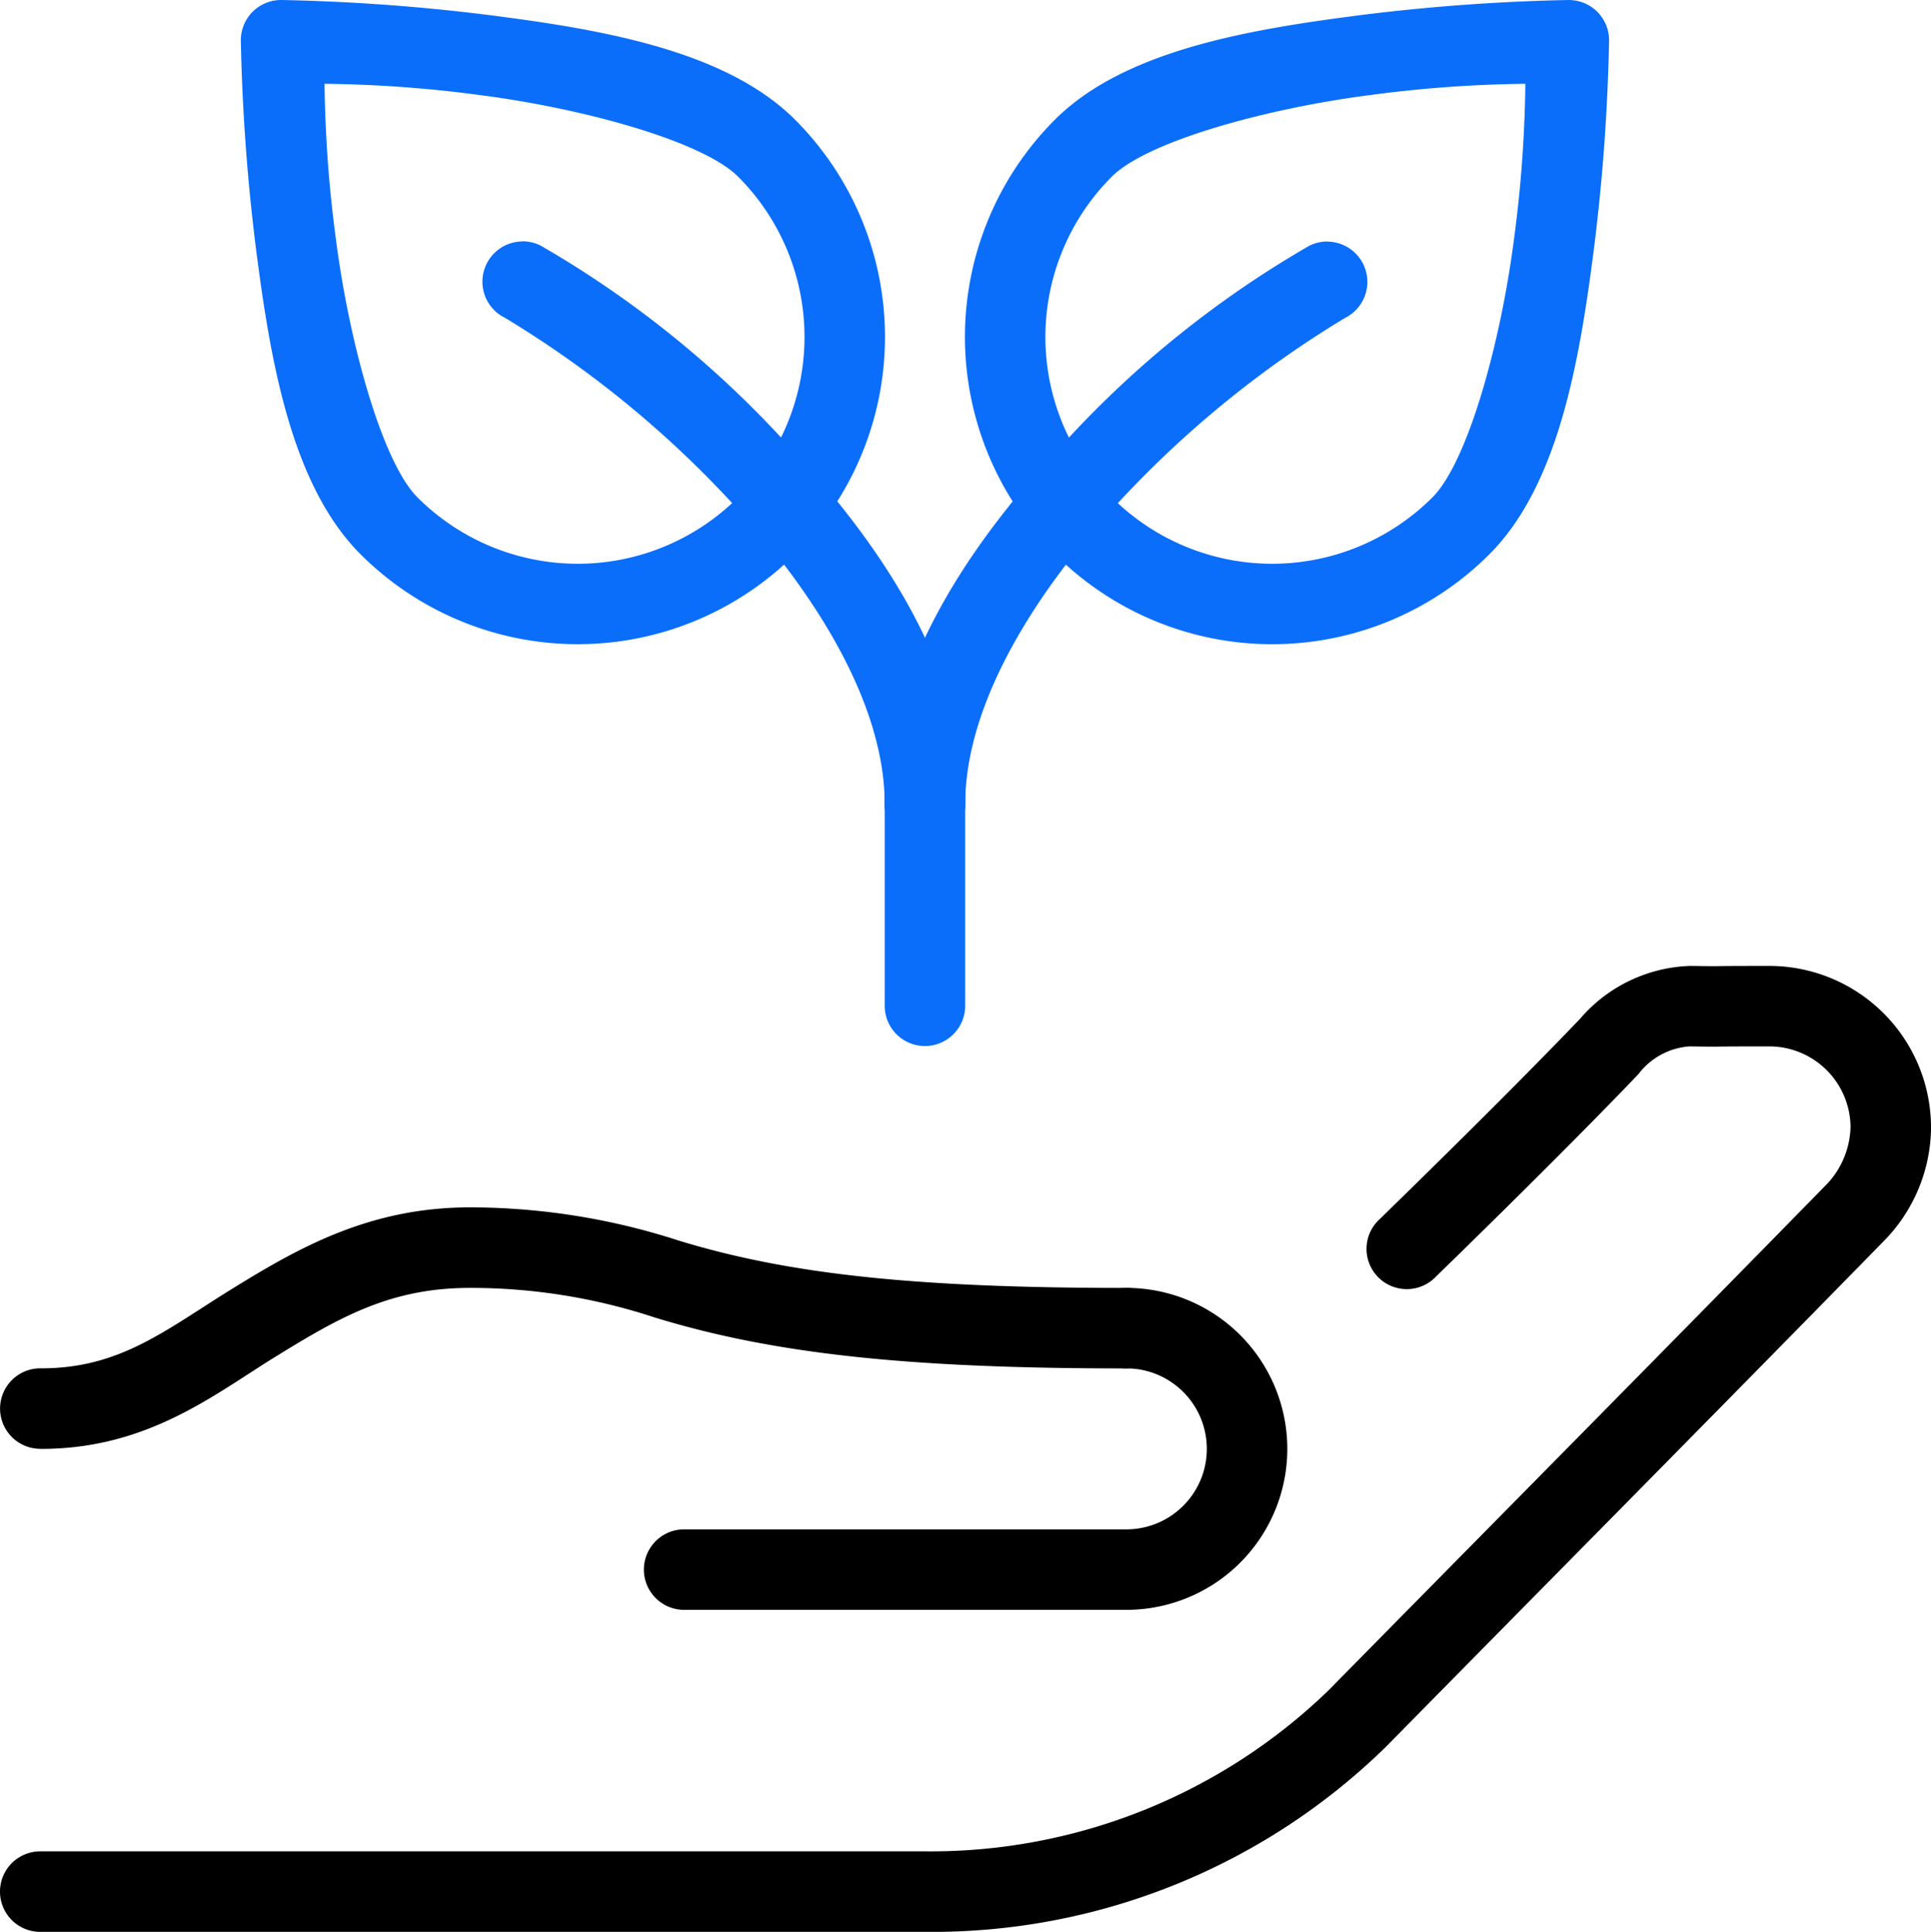 <svg xmlns="http://www.w3.org/2000/svg" width="78.358" height="78.383" viewBox="0 0 78.358 78.383">
  <g id="icon_environment_policy_01" transform="translate(-2.118 -282.173)">
    <g id="g6823" transform="translate(2.118 282.173)">
      <path id="path6331-0" d="M253.486,833.027a26.321,26.321,0,0,0,18.646-7.5c6.752-6.858,13.534-13.707,20.269-20.587a6.643,6.643,0,0,0,1.859-4.491c0-.007,0-.015,0-.022s0-.036,0-.054a6.565,6.565,0,0,0-6.527-6.538c-3.271,0-1.312.023-3.246,0a6.135,6.135,0,0,0-4.464,2.14c-3.114,3.258-8.121,8.12-8.121,8.12a1.633,1.633,0,1,0,2.27,2.344s5.01-4.86,8.21-8.209a2.861,2.861,0,0,1,2.066-1.13c1.934.023.028,0,3.284,0a3.3,3.3,0,0,1,3.262,3.273,3.506,3.506,0,0,1-.928,2.281c-6.725,6.871-13.506,13.719-20.262,20.581a23.226,23.226,0,0,1-16.318,6.526H217.534a1.633,1.633,0,0,0,0,3.266Z" transform="translate(-215.901 -754.643)"/>
      <path id="path6333-0" d="M239.713,809.016a6.532,6.532,0,0,0,0-13.064,1.633,1.633,0,1,0,0,3.266,3.266,3.266,0,0,1,0,6.532H221.768a1.633,1.633,0,0,0,0,3.266Z" transform="translate(-194.007 -743.697)"/>
      <path id="path6335-6" d="M217.53,805.221c4.353.017,7.079-2.219,9.567-3.751,2.591-1.595,4.653-2.781,7.871-2.781a23.808,23.808,0,0,1,7.5,1.2c4.787,1.466,10.227,2.067,19.112,2.067a1.633,1.633,0,0,0,0-3.266c-8.738,0-13.788-.589-18.156-1.927a27.518,27.518,0,0,0-8.454-1.342c-4.06,0-6.933,1.633-9.58,3.262-2.75,1.692-4.593,3.281-7.845,3.269a1.633,1.633,0,0,0-.016,3.266Z" transform="translate(-215.901 -746.433)"/>
      <path id="path14263" d="M223.325,791.719a1.633,1.633,0,0,0-1.607,1.665V806.4a1.633,1.633,0,1,0,3.266,0V793.384a1.633,1.633,0,0,0-1.658-1.656Z" transform="translate(-185.818 -765.591)" fill="#0b6efa"/>
      <path id="path14265" d="M239.671,789.073a1.628,1.628,0,0,0-.737.182,41.6,41.6,0,0,0-9.835,7.878c-3.81,4.02-7.381,9.16-7.381,14.778a1.633,1.633,0,1,0,3.267,0c0-4.167,2.955-8.808,6.485-12.533a42.362,42.362,0,0,1,8.922-7.2,1.634,1.634,0,0,0-.721-3.1Z" transform="translate(-185.818 -779.275)" fill="#0b6efa"/>
      <path id="path14267" d="M219.134,787.485a1.633,1.633,0,0,0-1.649,1.649,80.151,80.151,0,0,0,.616,8.456c.58,4.507,1.427,9.569,4.239,12.381a12.467,12.467,0,0,0,17.632-17.632c-2.813-2.812-7.874-3.66-12.382-4.239A80.123,80.123,0,0,0,219.134,787.485Zm1.748,3.4a51.2,51.2,0,0,1,6.29.456c4.285.551,9.072,1.892,10.49,3.311a9.2,9.2,0,0,1-13.01,13.013c-1.418-1.419-2.76-6.206-3.311-10.49a51.548,51.548,0,0,1-.459-6.29Z" transform="translate(-207.712 -787.485)" fill="#0b6efa"/>
      <path id="path14269" d="M246.726,787.485a80.12,80.12,0,0,0-8.455.616c-4.507.58-9.569,1.426-12.382,4.239a12.467,12.467,0,0,0,17.632,17.632c2.812-2.812,3.659-7.874,4.239-12.381a80.123,80.123,0,0,0,.616-8.456,1.633,1.633,0,0,0-1.649-1.649Zm-1.748,3.4a51.594,51.594,0,0,1-.459,6.29c-.551,4.284-1.892,9.072-3.311,10.49a9.2,9.2,0,1,1-13.01-13.013c1.419-1.419,6.206-2.76,10.49-3.311a51.217,51.217,0,0,1,6.29-.456Z" transform="translate(-183.081 -787.485)" fill="#0b6efa"/>
      <path id="path14277" d="M220.669,789.073a1.633,1.633,0,0,0-.673,3.1,42.328,42.328,0,0,1,8.922,7.2c3.53,3.725,6.485,8.367,6.485,12.533a1.633,1.633,0,1,0,3.267,0c0-5.618-3.571-10.759-7.381-14.779a41.633,41.633,0,0,0-9.834-7.879,1.638,1.638,0,0,0-.785-.181Z" transform="translate(-199.503 -779.276)" fill="#0b6efa"/>
    </g>
  </g>
</svg>
